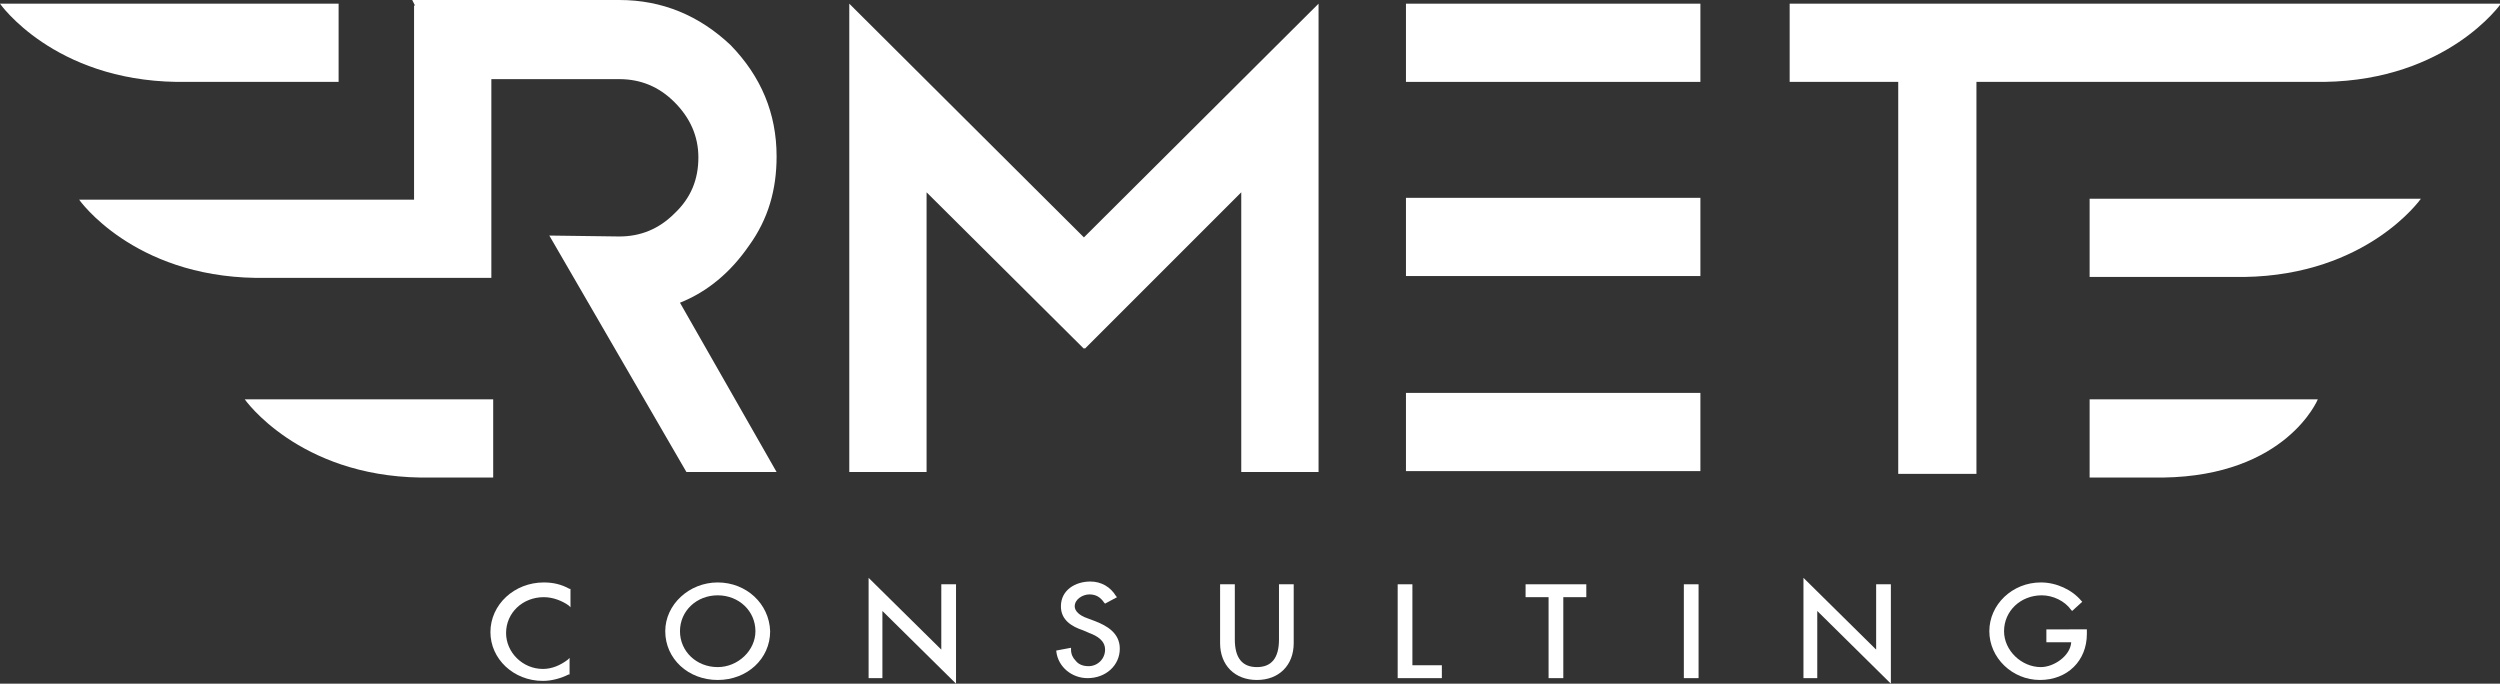 <?xml version="1.0" encoding="utf-8"?>
<!-- Generator: Adobe Illustrator 25.4.1, SVG Export Plug-In . SVG Version: 6.00 Build 0)  -->
<svg version="1.1" id="Capa_1" xmlns="http://www.w3.org/2000/svg" xmlns:xlink="http://www.w3.org/1999/xlink" x="0px" y="0px"
	 viewBox="0 0 271.7 74.3" style="enable-background:new 0 0 271.7 74.3;" xml:space="preserve">
<rect x="0" y="0" width="271.7" height="74.3" fill="#333333" stroke="none"/>
<style type="text/css">
	.st0{fill:#FFFFFF;}
</style>
<g>
	<g>
		<path class="st0" d="M81.4,26.7c2.1-2.9,3-6.1,3-9.7c0-4.7-1.7-8.7-5-12.1C76,1.7,72,0,67.3,0H44.8l0.3,0.6H45v21.1H8.6
			c0,0,5.8,8.3,19.2,8.5h19.1v0h6.5V8.6h13.9c2.3,0,4.3,0.8,6,2.5c1.7,1.7,2.6,3.7,2.6,6c0,2.4-0.8,4.4-2.6,6.1
			c-1.7,1.7-3.7,2.5-6,2.5l-7.6-0.1l14.9,25.7h9.8L73.9,32.9C76.9,31.7,79.4,29.6,81.4,26.7z"/>
		<polygon class="st0" points="92.3,0.4 92.3,12.2 92.3,51.3 100.7,51.3 100.7,20.9 117.8,37.9 117.8,37.8 117.9,37.9 134.9,20.9 
			134.9,51.3 143.3,51.3 143.3,12.2 143.3,0.4 117.8,25.8 		"/>
		<rect x="152.8" y="0.4" class="st0" width="32" height="8.5"/>
		<rect x="152.8" y="42.7" class="st0" width="32" height="8.5"/>
		<rect x="152.8" y="21.5" class="st0" width="32" height="8.5"/>
		<path class="st0" d="M36.8,8.9V0.4H0c0,0,5.8,8.3,19.2,8.5H36.8z"/>
		<path class="st0" d="M45.7,51.9h7.9v-8.5H26.6C26.6,43.4,32.4,51.7,45.7,51.9z"/>
		<path class="st0" d="M194.5,0.4v8.5h11.8v42.6h8.5V8.9h1.8h10h26c13.4-0.2,19.2-8.5,19.2-8.5"/>
		<path class="st0" d="M227.1,30.1h16.8c13.4-0.2,19.2-8.5,19.2-8.5h-36V30.1z"/>
		<path class="st0" d="M227.2,51.9h7.9c13.4-0.2,16.8-8.5,16.8-8.5h-24.8V51.9z"/>
	</g>
	<g>
		<path class="st0" d="M59.1,63.3c-3.2,0-5.8,2.4-5.8,5.4c0,2.9,2.5,5.3,5.7,5.3c1,0,2-0.3,2.8-0.7l0.1,0v-1.8l-0.2,0.2
			c-0.8,0.6-1.7,1-2.7,1c-2.2,0-4-1.8-4-3.9c0-2.2,1.8-3.9,4.1-3.9c1,0,2,0.4,2.7,0.9l0.2,0.2V64l-0.1,0
			C61,63.5,60.1,63.3,59.1,63.3z"/>
		<path class="st0" d="M78,63.3c-3.1,0-5.7,2.4-5.7,5.3c0,3,2.5,5.3,5.7,5.3s5.7-2.3,5.7-5.3C83.6,65.6,81.1,63.3,78,63.3z M78,72.5
			c-2.3,0-4.1-1.7-4.1-3.9c0-2.2,1.8-3.9,4.1-3.9c2.3,0,4.1,1.7,4.1,3.9C82.1,70.7,80.2,72.5,78,72.5z"/>
		<polygon class="st0" points="102.3,70.6 94.4,62.8 94.4,73.7 95.9,73.7 95.9,66.4 103.9,74.3 103.9,63.5 102.3,63.5 		"/>
		<path class="st0" d="M119,67.5l-0.8-0.3c-0.9-0.3-1.4-0.8-1.4-1.3c0-0.8,0.9-1.3,1.6-1.3c0.7,0,1.2,0.3,1.6,0.9l0.1,0.1l1.3-0.7
			l-0.1-0.1c-0.6-1-1.6-1.6-2.8-1.6c-1.6,0-3.2,0.9-3.2,2.7c0,1.5,1.2,2.2,2.4,2.6l0.7,0.3c0.8,0.3,1.7,0.8,1.7,1.8
			c0,1-0.8,1.8-1.8,1.8c-0.6,0-1.1-0.2-1.4-0.6c-0.3-0.3-0.5-0.7-0.5-1.2l0-0.2l-1.6,0.3l0,0.1c0.2,1.7,1.7,2.9,3.4,2.9
			c2,0,3.5-1.4,3.5-3.2C121.7,68.8,120.3,68,119,67.5z"/>
		<path class="st0" d="M139,69.5c0,2-0.8,3-2.4,3s-2.4-1-2.4-3v-6h-1.6v6.4c0,2.4,1.6,4,4,4c2.4,0,4-1.6,4-4v-6.4H139V69.5z"/>
		<polygon class="st0" points="153.5,63.5 151.9,63.5 151.9,73.7 156.7,73.7 156.7,72.3 153.5,72.3 		"/>
		<polygon class="st0" points="165.8,64.9 168.3,64.9 168.3,73.7 169.9,73.7 169.9,64.9 172.4,64.9 172.4,63.5 165.8,63.5 		"/>
		<rect x="183" y="63.5" class="st0" width="1.6" height="10.2"/>
		<polygon class="st0" points="203.9,70.6 196,62.8 196,73.7 197.5,73.7 197.5,66.4 205.5,74.3 205.5,63.5 203.9,63.5 		"/>
		<path class="st0" d="M222.4,68.4v1.4h2.7c-0.1,1.5-1.9,2.7-3.3,2.7c-2.1,0-4-1.8-4-3.9c0-2.2,1.8-3.9,4.1-3.9
			c1.2,0,2.5,0.6,3.2,1.6l0.1,0.1l1.1-1l-0.1-0.1c-1-1.2-2.7-2-4.4-2c-3.1,0-5.6,2.4-5.6,5.3c0,2.9,2.5,5.3,5.5,5.3
			c3,0,5.1-2.1,5.1-5v-0.5H222.4z"/>
	</g>
</g>
</svg>
